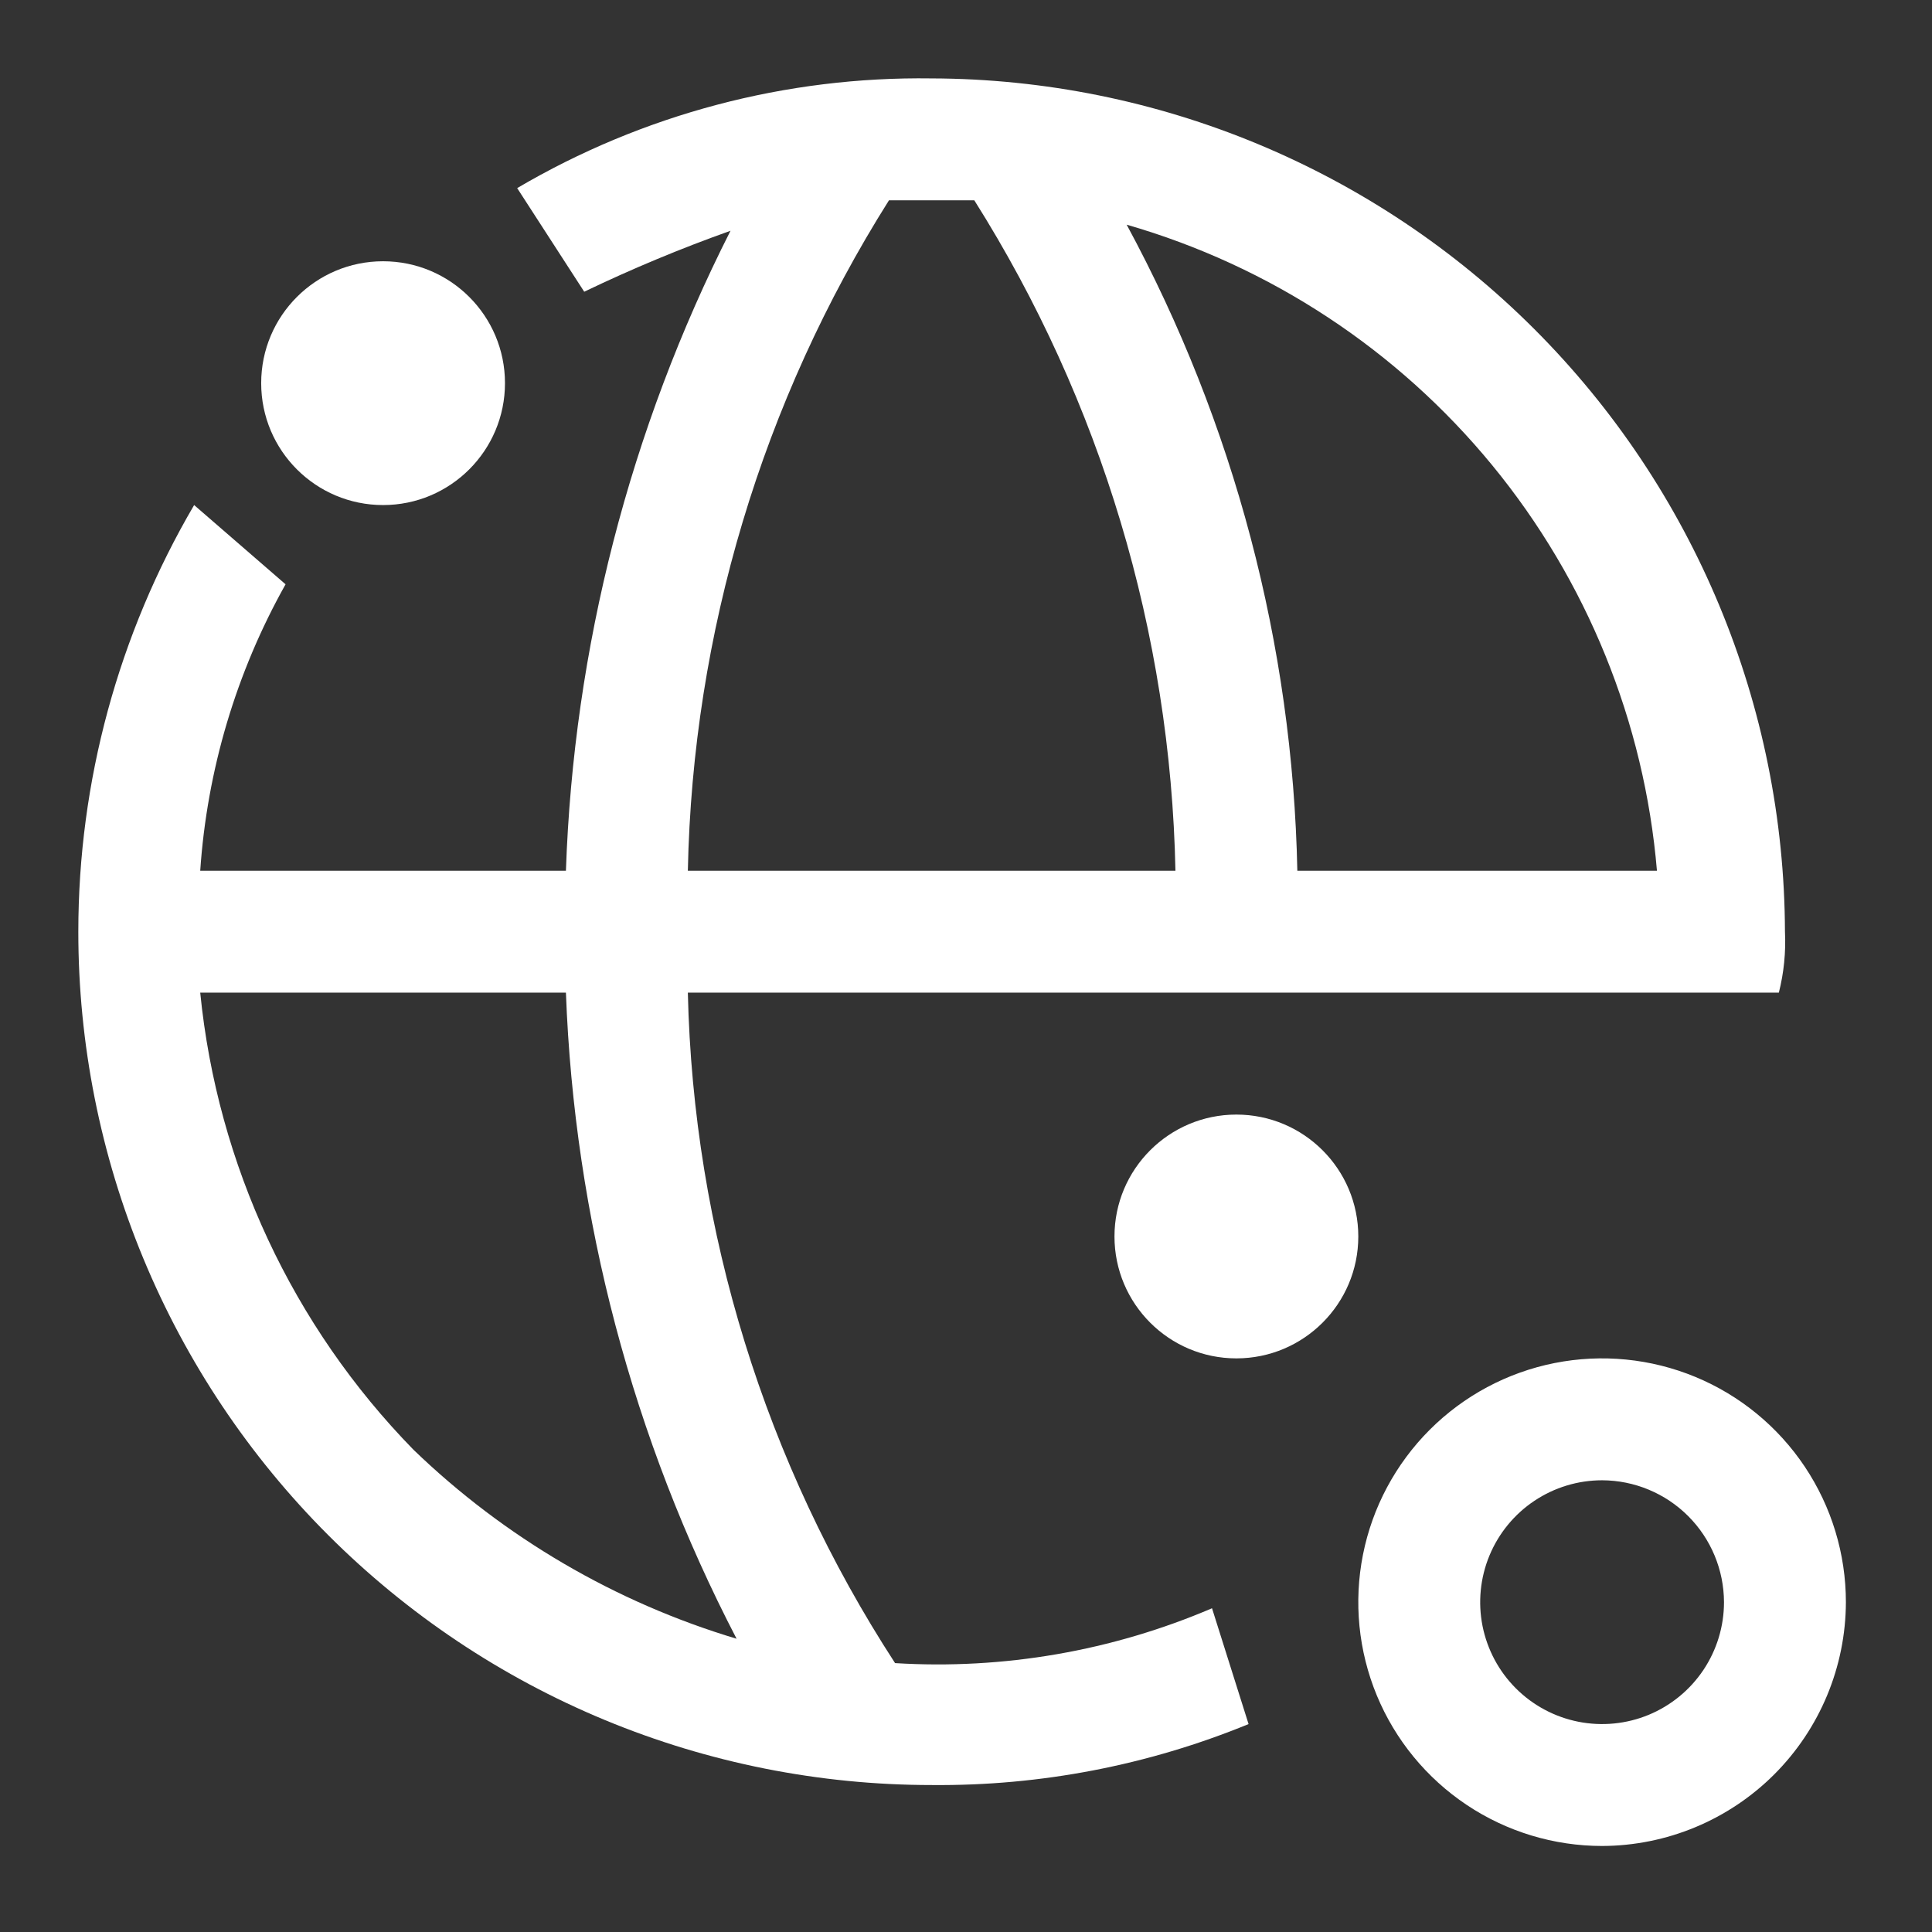 <svg width="74" height="74" viewBox="0 0 74 74" fill="none" xmlns="http://www.w3.org/2000/svg">
<rect x="0" y="0" width="74" height="74" fill="#333333" stroke="none"/>
<path d="M47.356 52.029C49.935 52.029 52.026 49.938 52.026 47.36C52.026 44.781 49.935 42.691 47.356 42.691C44.778 42.691 42.687 44.781 42.687 47.36C42.687 49.938 44.778 52.029 47.356 52.029Z" fill="white"/>
<path d="M14.673 19.345C17.251 19.345 19.342 17.255 19.342 14.676C19.342 12.097 17.251 10.007 14.673 10.007C12.094 10.007 10.004 12.097 10.004 14.676C10.004 17.255 12.094 19.345 14.673 19.345Z" fill="white"/>
<path d="M61.364 70.705C59.517 70.705 57.711 70.157 56.176 69.131C54.64 68.105 53.443 66.647 52.736 64.941C52.03 63.234 51.845 61.356 52.205 59.545C52.565 57.734 53.455 56.07 54.761 54.764C56.067 53.458 57.731 52.568 59.542 52.208C61.353 51.848 63.231 52.033 64.937 52.739C66.644 53.446 68.102 54.643 69.128 56.179C70.154 57.715 70.702 59.52 70.702 61.367C70.695 63.841 69.708 66.212 67.959 67.962C66.209 69.712 63.838 70.698 61.364 70.705ZM61.364 56.698C60.44 56.698 59.538 56.972 58.77 57.485C58.002 57.998 57.404 58.727 57.05 59.58C56.697 60.433 56.604 61.372 56.784 62.278C56.965 63.184 57.409 64.016 58.062 64.668C58.715 65.321 59.547 65.766 60.453 65.946C61.359 66.126 62.297 66.034 63.151 65.681C64.004 65.327 64.733 64.729 65.246 63.961C65.759 63.193 66.033 62.29 66.033 61.367C66.029 60.13 65.536 58.944 64.661 58.069C63.786 57.195 62.601 56.702 61.364 56.698Z" fill="white"/>
<path d="M68.368 35.687C68.342 27.026 64.891 18.728 58.767 12.604C52.643 6.48 44.344 3.028 35.684 3.003C30.107 2.924 24.616 4.377 19.809 7.205L22.377 11.174C24.202 10.297 26.072 9.518 27.98 8.839C24.12 16.455 21.969 24.82 21.676 33.352H7.669C7.931 29.498 9.047 25.749 10.938 22.38L7.436 19.345C4.531 24.301 3 29.942 3 35.687C2.999 39.979 3.844 44.229 5.487 48.195C7.129 52.161 9.536 55.764 12.572 58.799C15.607 61.834 19.21 64.242 23.175 65.884C27.141 67.526 31.392 68.371 35.684 68.371C39.846 68.41 43.973 67.616 47.823 66.036L46.423 61.6C42.595 63.237 38.438 63.957 34.283 63.701C29.305 56.044 26.556 47.152 26.346 38.021H68.134C68.327 37.259 68.406 36.472 68.368 35.687ZM28.213 62.768C23.571 61.376 19.328 58.895 15.84 55.531C11.208 50.791 8.326 44.616 7.669 38.021H21.676C21.998 46.652 24.23 55.104 28.213 62.768ZM26.346 33.352C26.531 24.251 29.195 15.373 34.05 7.672H37.318C42.173 15.373 44.836 24.251 45.022 33.352H26.346ZM49.691 33.352C49.513 24.701 47.272 16.217 43.154 8.606C48.647 10.189 53.53 13.403 57.157 17.822C60.783 22.24 62.983 27.656 63.465 33.352H49.691Z" fill="white"/>
</svg>
